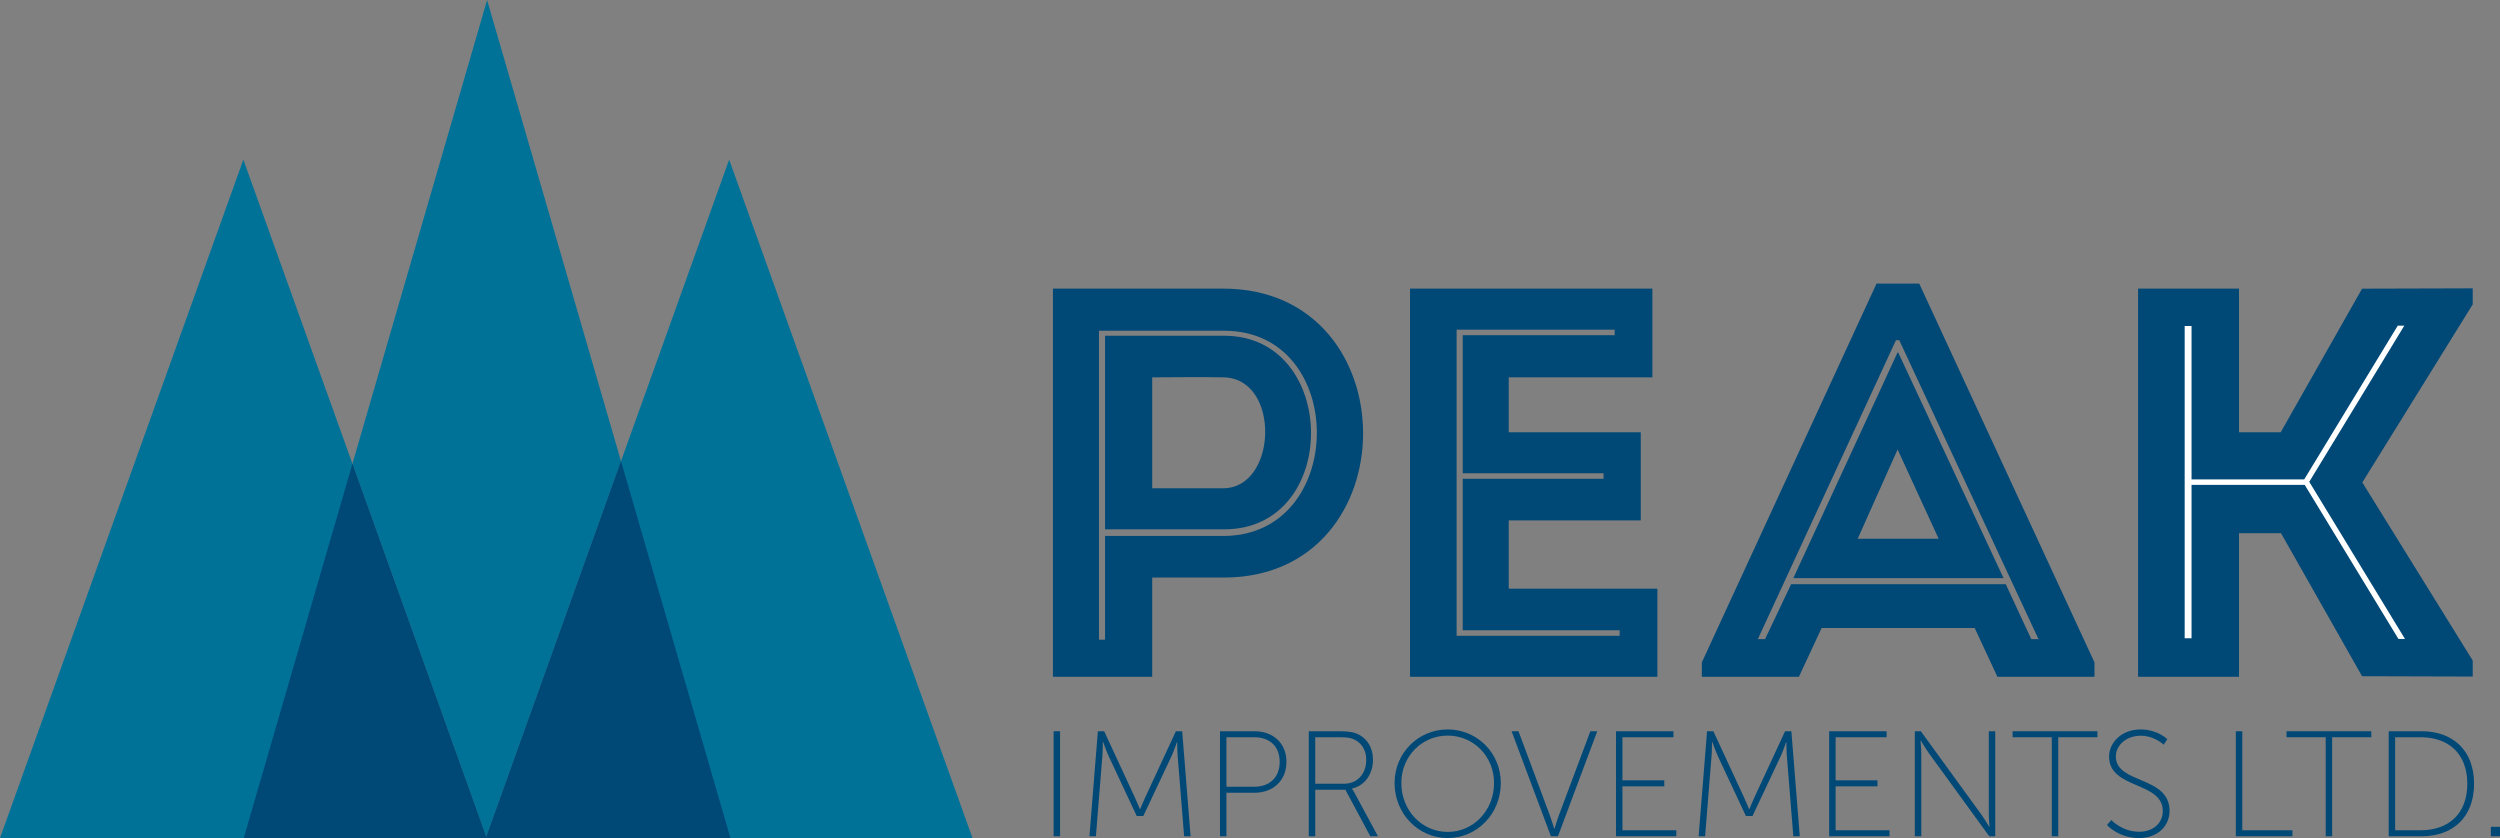 <?xml version="1.0" encoding="iso-8859-1"?>
<!-- Generator: Adobe Illustrator 19.1.0, SVG Export Plug-In . SVG Version: 6.00 Build 0)  -->
<svg version="1.1" xmlns="http://www.w3.org/2000/svg" xmlns:xlink="http://www.w3.org/1999/xlink" x="0px" y="0px"
	 viewBox="0 0 631.634 211.738" style="enable-background:new 0 0 631.634 211.738;" xml:space="preserve">
<rect x="0" y="0" width="631.634" height="211.738" fill="#808080" stroke="none"/>
<g id="Layer_1_1_">
	<path style="fill:#004876;" d="M266.029,171.002c0-32.649,0-65.298,0-98.083c14.151,0,28.722,0,43.156,0
		c46.94,0.143,46.94,73.003,0,73.003H291.11v25.081C282.702,171.002,274.294,171.002,266.029,171.002z M309.325,83.566h-31.666
		v78.046h1.539v-26.2h30.127C340.431,135.132,340.571,83.566,309.325,83.566z M309.325,84.828c29.005,0,29.424,48.905,0,48.905
		h-30.127V84.828H309.325z M309.045,95.338c-5.886-0.137-12.192,0-17.935,0c0,7.985,0,20.037,0,28.022h17.935
		C322.776,123.36,323.616,95.481,309.045,95.338z"/>
	<path style="fill:#004876;" d="M417.48,95.338c-14.574,0-21.859,0-36.29,0v13.874h33.349c0,7.425,0,14.851,0,22.276H381.19
		c0,5.746,0,11.349,0,17.239c14.431,0,22.839,0,37.549,0c0,7.282,0,14.851,0,22.276c-22.979,0-39.791,0-62.49,0
		c0-32.786,0-65.578,0-98.083c22.699,0,38.252,0,61.231,0C417.48,80.207,417.48,87.77,417.48,95.338z M368.018,160.636h41.194
		v-1.405H369.56c0-12.749,0-25.497,0-38.252h35.587v-1.399H369.56V84.691h38.392v-1.405h-39.934
		C368.018,108.932,368.018,134.709,368.018,160.636z"/>
	<path style="fill:#004876;" d="M498.914,158.67h-38.672l-5.746,12.332h-24.521v-3.644l44.138-95.702h10.79l44.275,95.702v3.644
		h-24.521L498.914,158.67z M479.857,85.954h-0.84l-34.891,75.521h1.822l6.586-13.874h54.225l6.446,13.874h1.822L479.857,85.954z
		 M453.094,146.059H506.2l-26.623-57.027h-0.14L453.094,146.059z M489.807,136.115H469.35l10.087-22.562L489.807,136.115z"/>
	<g>
		<path style="fill:#004876;" d="M266.201,184.75h1.629v26.534h-1.629V184.75z"/>
		<path style="fill:#004876;" d="M277.381,184.75h1.592l7.732,16.679c0.607,1.289,1.29,2.995,1.29,2.995h0.076
			c0,0,0.682-1.706,1.289-2.995l7.732-16.679h1.592l2.123,26.534h-1.63l-1.63-20.242c-0.114-1.289-0.114-3.525-0.114-3.525h-0.076
			c0,0-0.758,2.236-1.364,3.525l-7.127,15.125h-1.668l-7.089-15.125c-0.568-1.25-1.402-3.6-1.402-3.6h-0.076c0,0,0,2.312-0.114,3.6
			l-1.63,20.242h-1.63L277.381,184.75z"/>
		<path style="fill:#004876;" d="M308.231,184.75h8.718c4.625,0,8.074,2.919,8.074,7.732c0,4.815-3.449,7.81-8.074,7.81h-7.089
			v10.993h-1.629V184.75z M316.874,198.776c3.866,0,6.444-2.313,6.444-6.294c0-3.979-2.578-6.216-6.444-6.216h-7.013v12.51H316.874z
			"/>
		<path style="fill:#004876;" d="M330.668,184.75h7.771c2.464,0,3.715,0.266,4.775,0.796c2.199,1.1,3.677,3.336,3.677,6.369
			c0,3.79-2.198,6.634-5.306,7.315v0.076c0,0,0.265,0.303,0.606,0.947l5.951,11.031h-1.934l-6.292-11.751h-7.619v11.751h-1.629
			V184.75z M339.5,198.017c3.488,0,5.686-2.502,5.686-6.102c0-2.35-1.175-4.246-3.108-5.118c-0.759-0.342-1.592-0.532-3.716-0.532
			h-6.065v11.751H339.5z"/>
		<path style="fill:#004876;" d="M365.765,184.295c7.392,0,13.419,5.914,13.419,13.531c0,7.81-6.027,13.912-13.419,13.912
			s-13.419-6.102-13.419-13.912C352.347,190.209,358.374,184.295,365.765,184.295z M365.765,210.186
			c6.481,0,11.713-5.384,11.713-12.359c0-6.785-5.231-11.977-11.713-11.977c-6.482,0-11.714,5.192-11.714,11.977
			C354.052,204.802,359.283,210.186,365.765,210.186z"/>
		<path style="fill:#004876;" d="M381.909,184.75h1.744l7.998,21.455c0.455,1.25,1.024,3.183,1.024,3.183h0.076
			c0,0,0.569-1.933,1.024-3.183l8.036-21.455h1.744l-9.932,26.534h-1.782L381.909,184.75z"/>
		<path style="fill:#004876;" d="M408.288,184.75h14.518v1.516h-12.889v10.88h10.576v1.516h-10.576v11.107h13.609v1.516h-15.238
			V184.75z"/>
		<path style="fill:#004876;" d="M431.294,184.75h1.592l7.732,16.679c0.607,1.289,1.289,2.995,1.289,2.995h0.077
			c0,0,0.682-1.706,1.289-2.995l7.733-16.679h1.592l2.123,26.534h-1.63l-1.63-20.242c-0.114-1.289-0.114-3.525-0.114-3.525h-0.076
			c0,0-0.758,2.236-1.364,3.525l-7.127,15.125h-1.668l-7.088-15.125c-0.569-1.25-1.403-3.6-1.403-3.6h-0.076c0,0,0,2.312-0.114,3.6
			l-1.63,20.242h-1.629L431.294,184.75z"/>
		<path style="fill:#004876;" d="M462.145,184.75h14.518v1.516h-12.889v10.88h10.576v1.516h-10.576v11.107h13.609v1.516h-15.238
			V184.75z"/>
		<path style="fill:#004876;" d="M483.786,184.75h1.516l15.125,20.811c0.872,1.213,2.161,3.336,2.161,3.336h0.076
			c0,0-0.189-2.01-0.189-3.336V184.75h1.629v26.534h-1.516l-15.125-20.811c-0.872-1.213-2.161-3.334-2.161-3.334h-0.076
			c0,0,0.189,2.009,0.189,3.334v20.811h-1.629V184.75z"/>
		<path style="fill:#004876;" d="M518.39,186.265h-9.894v-1.516h21.418v1.516h-9.893v25.019h-1.63V186.265z"/>
		<path style="fill:#004876;" d="M533.435,207.191c0,0,2.692,2.956,7.089,2.956c3.297,0,5.914-2.047,5.914-5.231
			c0-7.544-13.571-5.459-13.571-13.76c0-3.526,3.147-6.861,7.96-6.861c4.322,0,6.748,2.463,6.748,2.463l-0.91,1.403
			c0,0-2.275-2.275-5.799-2.275c-3.943,0-6.293,2.653-6.293,5.231c0,7.014,13.571,4.852,13.571,13.723
			c0,3.827-2.957,6.898-7.695,6.898c-5.231,0-8.112-3.297-8.112-3.297L533.435,207.191z"/>
		<path style="fill:#004876;" d="M564.893,184.75h1.629v25.019h12.661v1.516h-14.29V184.75z"/>
		<path style="fill:#004876;" d="M587.596,186.265h-9.893v-1.516h21.417v1.516h-9.894v25.019h-1.629V186.265z"/>
		<path style="fill:#004876;" d="M603.513,184.75h8.339c7.885,0,13.229,4.852,13.229,13.267c0,8.454-5.344,13.267-13.229,13.267
			h-8.339V184.75z M611.586,209.768c7.051,0,11.789-4.132,11.789-11.751c0-7.581-4.738-11.751-11.789-11.751h-6.444v23.503H611.586z
			"/>
		<path style="fill:#004876;" d="M629.323,208.897h2.312v2.387h-2.312V208.897z"/>
	</g>
	<g>
		<polygon style="fill:#004876;" points="624.74,72.851 596.787,72.933 576.229,109.211 565.693,109.211 565.693,72.919 
			540.193,72.919 540.193,171.002 565.693,171.002 565.693,134.711 576.307,134.711 596.787,170.851 624.74,170.933 624.74,166.881 
			596.846,121.892 624.74,76.903 		"/>
		<polygon style="fill:#FFFFFF;" points="605.967,161.423 607.621,161.423 583.443,121.728 607.456,82.278 605.802,82.278 
			582.173,121.115 553.7,121.115 553.7,82.361 551.964,82.361 551.964,161.257 553.7,161.257 553.7,122.506 582.294,122.506 		"/>
	</g>
	<g>
		<polyline style="fill:#007298;" points="122.971,211.738 61.485,40.331 0,211.738 122.971,211.738 		"/>
		<polyline style="fill:#007298;" points="245.708,211.738 184.223,40.331 122.738,211.738 245.708,211.738 		"/>
		<polyline style="fill:#007298;" points="123.066,0 89.045,117.161 122.854,211.414 156.898,116.507 123.066,0 		"/>
		<polyline style="fill:#004876;" points="89.045,117.161 61.581,211.738 122.738,211.738 122.854,211.414 89.045,117.161 		"/>
		<polyline style="fill:#004876;" points="156.898,116.507 122.854,211.414 122.738,211.738 184.552,211.738 156.898,116.507 		"/>
	</g>
</g>
<g id="Layer_1">
</g>
</svg>
